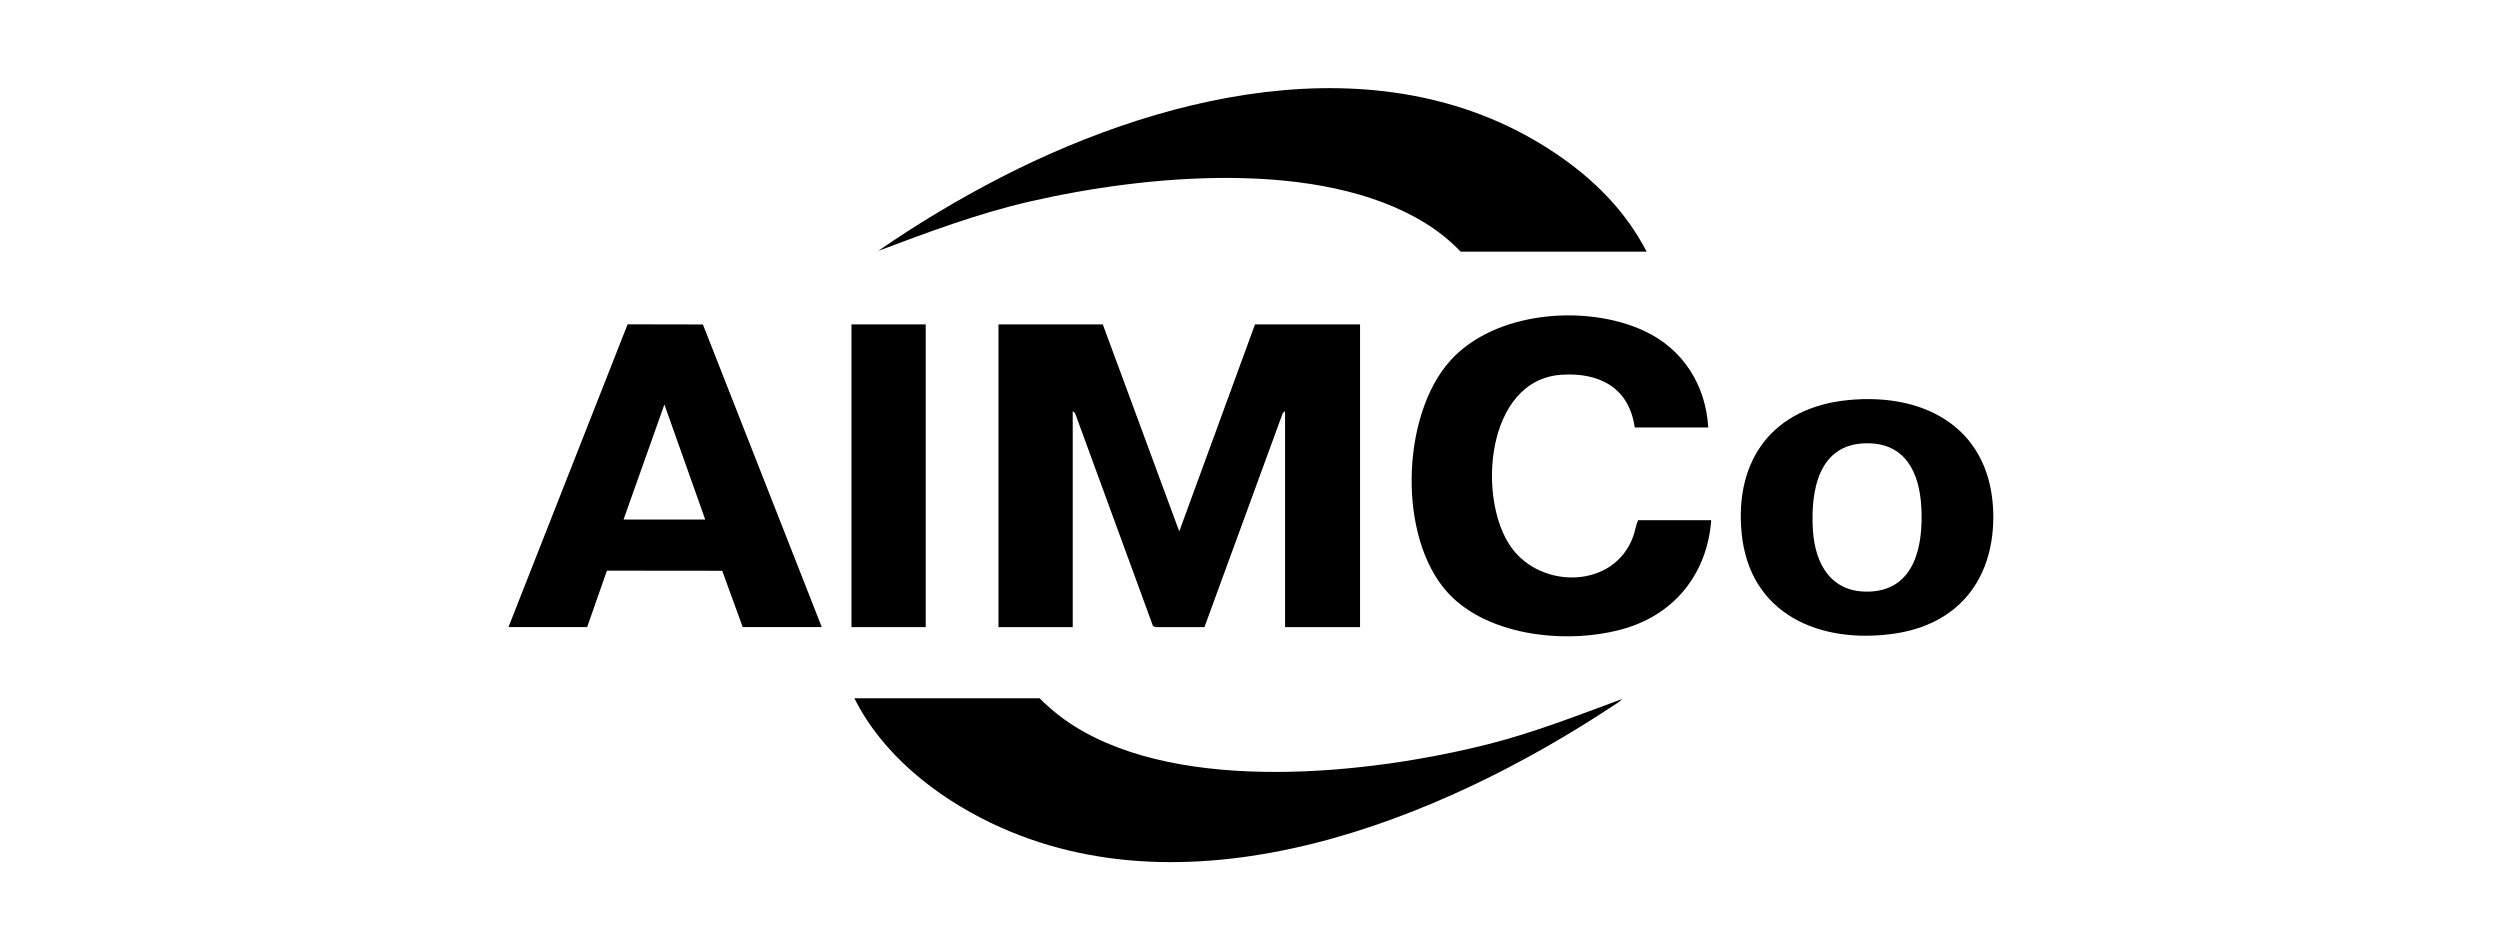 <svg width="186" height="70" viewBox="0 0 186 70" fill="none" xmlns="http://www.w3.org/2000/svg">
<path d="M77.349 51.953C78.124 52.737 78.989 53.431 79.922 54.019C87.978 59.09 101.892 57.602 110.752 55.359C114.145 54.5 117.408 53.216 120.683 52.009C120.49 52.231 120.189 52.396 119.938 52.561C107.09 61.039 88.726 68.439 73.712 61.219C69.59 59.237 65.634 56.105 63.568 51.953H77.349Z" fill="black"/>
<path d="M107.899 26.834C111.214 23.148 118.001 22.609 122.325 24.618C125.212 25.959 126.907 28.635 127.094 31.804H121.625C121.205 28.846 119.004 27.698 116.182 27.881C110.517 28.248 109.862 37.193 112.467 40.764C114.727 43.862 120.101 43.778 121.501 39.932C121.649 39.527 121.706 39.085 121.874 38.704H127.314C127.025 42.583 124.695 45.608 120.962 46.735C116.86 47.974 110.771 47.417 107.732 44.114C103.971 40.026 104.226 30.918 107.899 26.834Z" fill="black"/>
<path fill-rule="evenodd" clip-rule="evenodd" d="M137.504 29.766C143.41 29.189 148.222 32.014 148.302 38.323V38.598C148.243 43.261 145.58 46.477 140.919 47.145C135.398 47.936 130.171 45.714 129.578 39.675C129.037 34.164 131.947 30.31 137.504 29.766ZM138.848 32.98C135.271 33.028 134.71 36.534 134.878 39.401C135.03 42.007 136.27 44.157 139.163 44.011C142.524 43.841 143.096 40.483 142.947 37.741C142.807 35.156 141.764 32.941 138.848 32.98Z" fill="black"/>
<path d="M87.737 39.536L93.372 24.134H101.188V46.657H95.609V30.592L95.441 30.728L89.61 46.66H85.967L85.781 46.57L79.981 30.728L79.811 30.592V46.657H74.287V24.134H82.048L87.737 39.536Z" fill="black"/>
<path fill-rule="evenodd" clip-rule="evenodd" d="M52.296 24.14L61.14 46.655H55.257L53.733 42.466L45.155 42.457L43.684 46.655H37.83L46.694 24.129L52.296 24.14ZM46.392 38.651H52.468L49.431 30.095L46.392 38.651Z" fill="black"/>
<path d="M68.874 24.134V46.657H63.35V24.134H68.874Z" fill="black"/>
<path d="M74.509 13.174C87.208 6.66 103.807 2.901 116.341 11.834C118.911 13.666 121.05 15.903 122.51 18.723H108.673C107.896 17.908 107.003 17.196 106.045 16.602C98.222 11.76 85.227 13.013 76.607 14.995C72.741 15.885 69.041 17.277 65.34 18.667C68.267 16.646 71.341 14.8 74.509 13.174Z" fill="black"/>
</svg>
